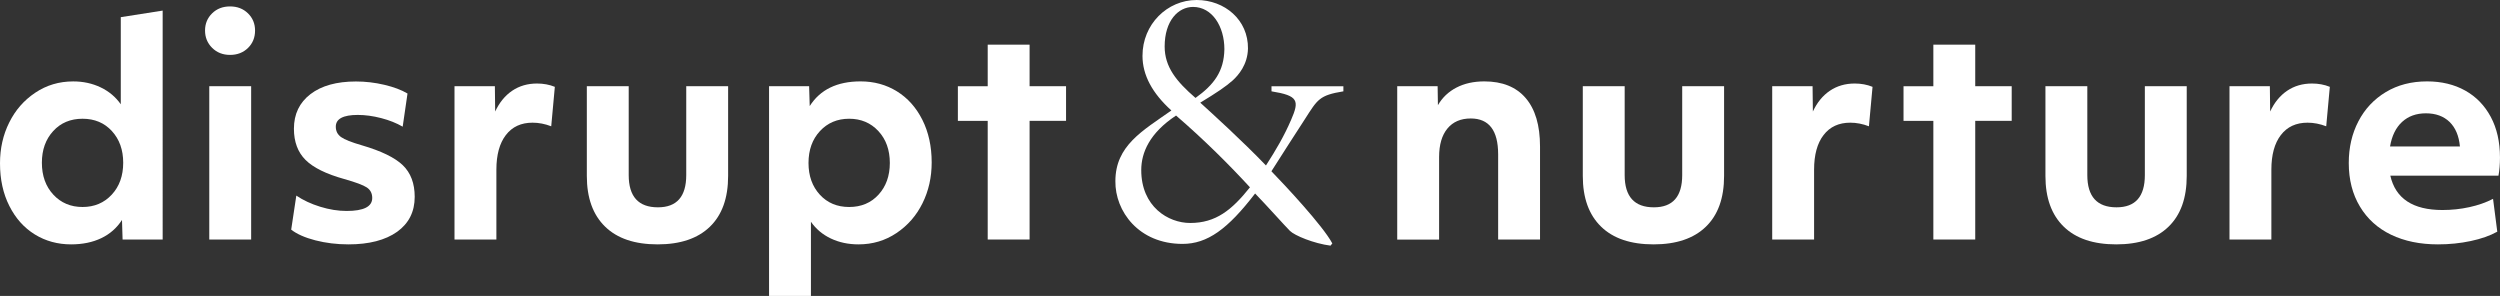 <?xml version="1.0" encoding="utf-8"?>
<!-- Generator: Adobe Illustrator 23.0.6, SVG Export Plug-In . SVG Version: 6.00 Build 0)  -->
<svg version="1.1" id="Layer_1" xmlns="http://www.w3.org/2000/svg" xmlns:xlink="http://www.w3.org/1999/xlink" x="0px" y="0px"
	 viewBox="0 0 844.71 100" style="enable-background:new 0 0 844.71 100;" xml:space="preserve">
<rect x="0" y="0" width="844.71" height="100" fill="#333333" stroke="none"/>
<style type="text/css">
	.st0{fill:#FFFFFF;}
	.st1{fill:#333333;}
</style>
<g>
	<g>
		<path class="st0" d="M77.73,18.55c-2.44,0-4.46-0.8-6.06-2.39c-1.6-1.59-2.39-3.55-2.39-5.85s0.8-4.24,2.39-5.8
			c1.59-1.56,3.61-2.34,6.06-2.34c2.44,0,4.46,0.78,6.06,2.34c1.59,1.56,2.39,3.5,2.39,5.8c0,2.38-0.8,4.34-2.39,5.9
			C82.19,17.77,80.17,18.55,77.73,18.55z M70.71,29.13h14.15v51.81H70.71V29.13z"/>
		<path class="st0" d="M117.73,82.57c-3.94,0-7.67-0.46-11.2-1.37c-3.53-0.92-6.24-2.12-8.14-3.61l1.73-11.5
			c2.31,1.56,5,2.82,8.09,3.77c3.09,0.95,6.06,1.42,8.91,1.42c5.77,0,8.65-1.46,8.65-4.38c0-1.56-0.61-2.75-1.83-3.56
			c-1.22-0.81-3.77-1.76-7.63-2.85c-6.11-1.7-10.47-3.85-13.08-6.46c-2.61-2.61-3.92-6.12-3.92-10.53c0-4.95,1.87-8.85,5.6-11.7
			c3.73-2.85,8.85-4.27,15.37-4.27c3.19,0,6.38,0.37,9.57,1.12c3.19,0.75,5.8,1.73,7.84,2.95l-1.63,11.2
			c-2.1-1.22-4.53-2.19-7.28-2.9c-2.75-0.71-5.38-1.07-7.89-1.07c-4.95,0-7.43,1.32-7.43,3.97c0,1.49,0.59,2.66,1.78,3.51
			c1.19,0.85,3.54,1.78,7.07,2.8c6.51,1.9,11.11,4.14,13.79,6.72c2.68,2.58,4.02,6.14,4.02,10.69c0,5.02-1.99,8.96-5.95,11.81
			C130.2,81.14,124.72,82.57,117.73,82.57z"/>
		<path class="st0" d="M153.57,29.13h13.64l0.1,8.55c1.43-3.05,3.34-5.39,5.75-7.02c2.41-1.63,5.21-2.44,8.4-2.44
			c2.17,0,4.17,0.37,6.01,1.12l-1.22,13.33c-2.1-0.81-4.21-1.22-6.31-1.22c-3.87,0-6.87,1.39-9.01,4.17
			c-2.14,2.78-3.21,6.68-3.21,11.7v23.61h-14.15V29.13z"/>
		<path class="st0" d="M222.2,82.57c-7.74,0-13.66-2-17.76-6.01c-4.11-4-6.16-9.7-6.16-17.1V29.13h14.15v30.03
			c0,7.26,3.29,10.89,9.87,10.89c6.38,0,9.57-3.63,9.57-10.89V29.13h14.15v30.33c0,7.47-2.05,13.18-6.16,17.15
			C235.76,80.58,229.87,82.57,222.2,82.57z"/>
		<path class="st0" d="M333.73,40.84h-10.08v-11.7h10.08V15.09h14.15v14.04h12.32v11.7h-12.32v40.1h-14.15V40.84z"/>
		<path class="st0" d="M40.81,5.8v29.44c-1.7-2.44-3.95-4.34-6.77-5.7c-2.82-1.36-5.92-2.03-9.31-2.03c-4.75,0-9.02,1.27-12.82,3.82
			c-3.8,2.54-6.74,5.9-8.8,10.08C1.03,45.57,0,50.17,0,55.19c0,5.43,1.05,10.23,3.16,14.4c2.1,4.17,4.97,7.38,8.6,9.62
			c3.63,2.24,7.72,3.36,12.26,3.36c3.87,0,7.26-0.7,10.18-2.09c2.92-1.39,5.26-3.44,7.02-6.16l0.2,6.62h13.54V3.58L40.81,5.8z
			 M37.76,65.77c-2.58,2.78-5.87,4.17-9.87,4.17c-4,0-7.29-1.39-9.87-4.17c-2.58-2.78-3.87-6.38-3.87-10.79
			c0-4.34,1.27-7.9,3.82-10.69c2.54-2.78,5.85-4.17,9.92-4.17c4.07,0,7.38,1.39,9.92,4.17c2.54,2.78,3.82,6.34,3.82,10.69
			C41.63,59.4,40.34,62.99,37.76,65.77z"/>
		<path class="st0" d="M311.65,40.48c-2.1-4.17-4.97-7.38-8.6-9.62c-3.63-2.24-7.72-3.36-12.26-3.36c-7.94,0-13.67,2.78-17.2,8.34
			l-0.2-6.72h-13.54V100h14.15V74.93c1.7,2.44,3.93,4.32,6.72,5.65c2.78,1.32,5.9,1.99,9.36,1.99c4.75,0,9.02-1.27,12.82-3.82
			c3.8-2.54,6.73-5.9,8.8-10.08c2.07-4.17,3.1-8.77,3.1-13.79C314.8,49.46,313.75,44.66,311.65,40.48z M296.84,65.77
			c-2.54,2.78-5.85,4.17-9.92,4.17s-7.38-1.39-9.92-4.17c-2.54-2.78-3.82-6.34-3.82-10.69c0-4.41,1.29-8.01,3.87-10.79
			c2.58-2.78,5.87-4.17,9.87-4.17c4,0,7.29,1.39,9.87,4.17c2.58,2.78,3.87,6.38,3.87,10.79C300.65,59.43,299.38,62.99,296.84,65.77z
			"/>
	</g>
	<path class="st0" d="M453.91,30.86c-8.14,1.34-8.7,2.68-13,9.39c-4.12,6.29-7.19,11.18-11.32,17.62
		c4.3,4.42,17.42,18.4,20.58,24.38L449.56,83c-5.62-0.72-12.14-3.41-13.72-5c-1.83-1.83-7.6-8.33-11.76-12.62
		c-9.24,12.05-16.12,17.03-24.53,17.03c-14.82,0-22.8-11.05-22.68-21.19c0-12,9.15-17.01,18.92-23.89
		c-6.44-5.83-9.76-11.94-9.76-18.45C386.01,8.21,394.38,0,404.33,0c9.5,0,17.46,6.75,17.34,16.41c-0.12,5.46-3.24,9-5.13,10.74
		c-2.32,2.07-5.37,4.13-10.99,7.54c4.03,3.66,14.31,13,22.2,21.22c3.49-5.42,6.17-10.03,8.49-15.4c2.81-6.47,2.53-8.18-6.62-9.65
		v-1.72h24.29V30.86z M402.14,75.34c8.68,0,14.07-4.37,20.2-12.05c-6.96-7.57-15.41-16.01-24.97-24.25
		c-8.96,5.91-11.76,12.56-11.76,18.41C385.6,69.85,394.74,75.34,402.14,75.34z M403.12,2.34c-5,0-9.6,4.63-9.6,13.38
		c0,6.93,4,11.82,10.42,17.37c6.23-4.45,9.64-8.96,9.76-16.47C413.7,8.93,409.58,2.34,403.12,2.34z"/>
	<g>
		<path class="st0" d="M472.11,29.13h13.64l0.1,6.41c1.49-2.58,3.58-4.56,6.26-5.95c2.68-1.39,5.82-2.09,9.41-2.09
			c6.11,0,10.77,1.88,14,5.65c3.22,3.77,4.83,9.21,4.83,16.34v31.45h-14.15v-28.8c0-8.07-3.09-12.11-9.26-12.11
			c-3.39,0-6.02,1.14-7.89,3.41c-1.87,2.28-2.8,5.48-2.8,9.62v27.89h-14.15V29.13z"/>
		<path class="st0" d="M558.72,82.57c-7.74,0-13.66-2-17.76-6.01c-4.11-4-6.16-9.7-6.16-17.1V29.13h14.15v30.03
			c0,7.26,3.29,10.89,9.87,10.89c6.38,0,9.57-3.63,9.57-10.89V29.13h14.15v30.33c0,7.47-2.05,13.18-6.16,17.15
			C572.28,80.58,566.39,82.57,558.72,82.57z"/>
		<path class="st0" d="M598.8,29.13h13.64l0.1,8.55c1.42-3.05,3.34-5.39,5.75-7.02c2.41-1.63,5.21-2.44,8.4-2.44
			c2.17,0,4.17,0.37,6.01,1.12l-1.22,13.33c-2.11-0.81-4.21-1.22-6.31-1.22c-3.87,0-6.87,1.39-9.01,4.17
			c-2.14,2.78-3.21,6.68-3.21,11.7v23.61H598.8V29.13z"/>
		<path class="st0" d="M653.25,40.84h-10.08v-11.7h10.08V15.09h14.15v14.04h12.32v11.7H667.4v40.1h-14.15V40.84z"/>
		<path class="st0" d="M715.04,82.57c-7.74,0-13.66-2-17.76-6.01c-4.11-4-6.16-9.7-6.16-17.1V29.13h14.15v30.03
			c0,7.26,3.29,10.89,9.87,10.89c6.38,0,9.57-3.63,9.57-10.89V29.13h14.15v30.33c0,7.47-2.05,13.18-6.16,17.15
			C728.6,80.58,722.71,82.57,715.04,82.57z"/>
		<path class="st0" d="M753.31,29.13h13.64l0.1,8.55c1.42-3.05,3.34-5.39,5.75-7.02c2.41-1.63,5.21-2.44,8.4-2.44
			c2.17,0,4.17,0.37,6.01,1.12l-1.22,13.33c-2.11-0.81-4.21-1.22-6.31-1.22c-3.87,0-6.87,1.39-9.01,4.17
			c-2.14,2.78-3.21,6.68-3.21,11.7v23.61h-14.15V29.13z"/>
		<path class="st0" d="M823.74,82.57c-6.04,0-11.31-1.09-15.83-3.26c-4.51-2.17-8.02-5.34-10.53-9.52
			c-2.51-4.17-3.77-9.08-3.77-14.71c0-5.22,1.08-9.92,3.26-14.1c2.17-4.17,5.26-7.46,9.26-9.87c4-2.41,8.65-3.61,13.94-3.61
			c4.89,0,9.18,1.04,12.88,3.1c3.7,2.07,6.58,5.04,8.65,8.91c2.07,3.87,3.1,8.45,3.1,13.74c0,2.24-0.17,4.28-0.51,6.11h-36.54
			c1.76,7.73,7.63,11.6,17.61,11.6c3.12,0,6.16-0.32,9.11-0.97c2.95-0.64,5.61-1.58,7.99-2.8l1.43,11.09
			c-2.44,1.36-5.43,2.41-8.96,3.16C831.31,82.19,827.61,82.57,823.74,82.57z M831.17,49.49c-0.34-3.6-1.51-6.36-3.51-8.3
			c-2-1.93-4.67-2.9-7.99-2.9c-3.26,0-5.94,0.97-8.04,2.9c-2.1,1.93-3.46,4.7-4.07,8.3H831.17z"/>
	</g>
</g>
</svg>

